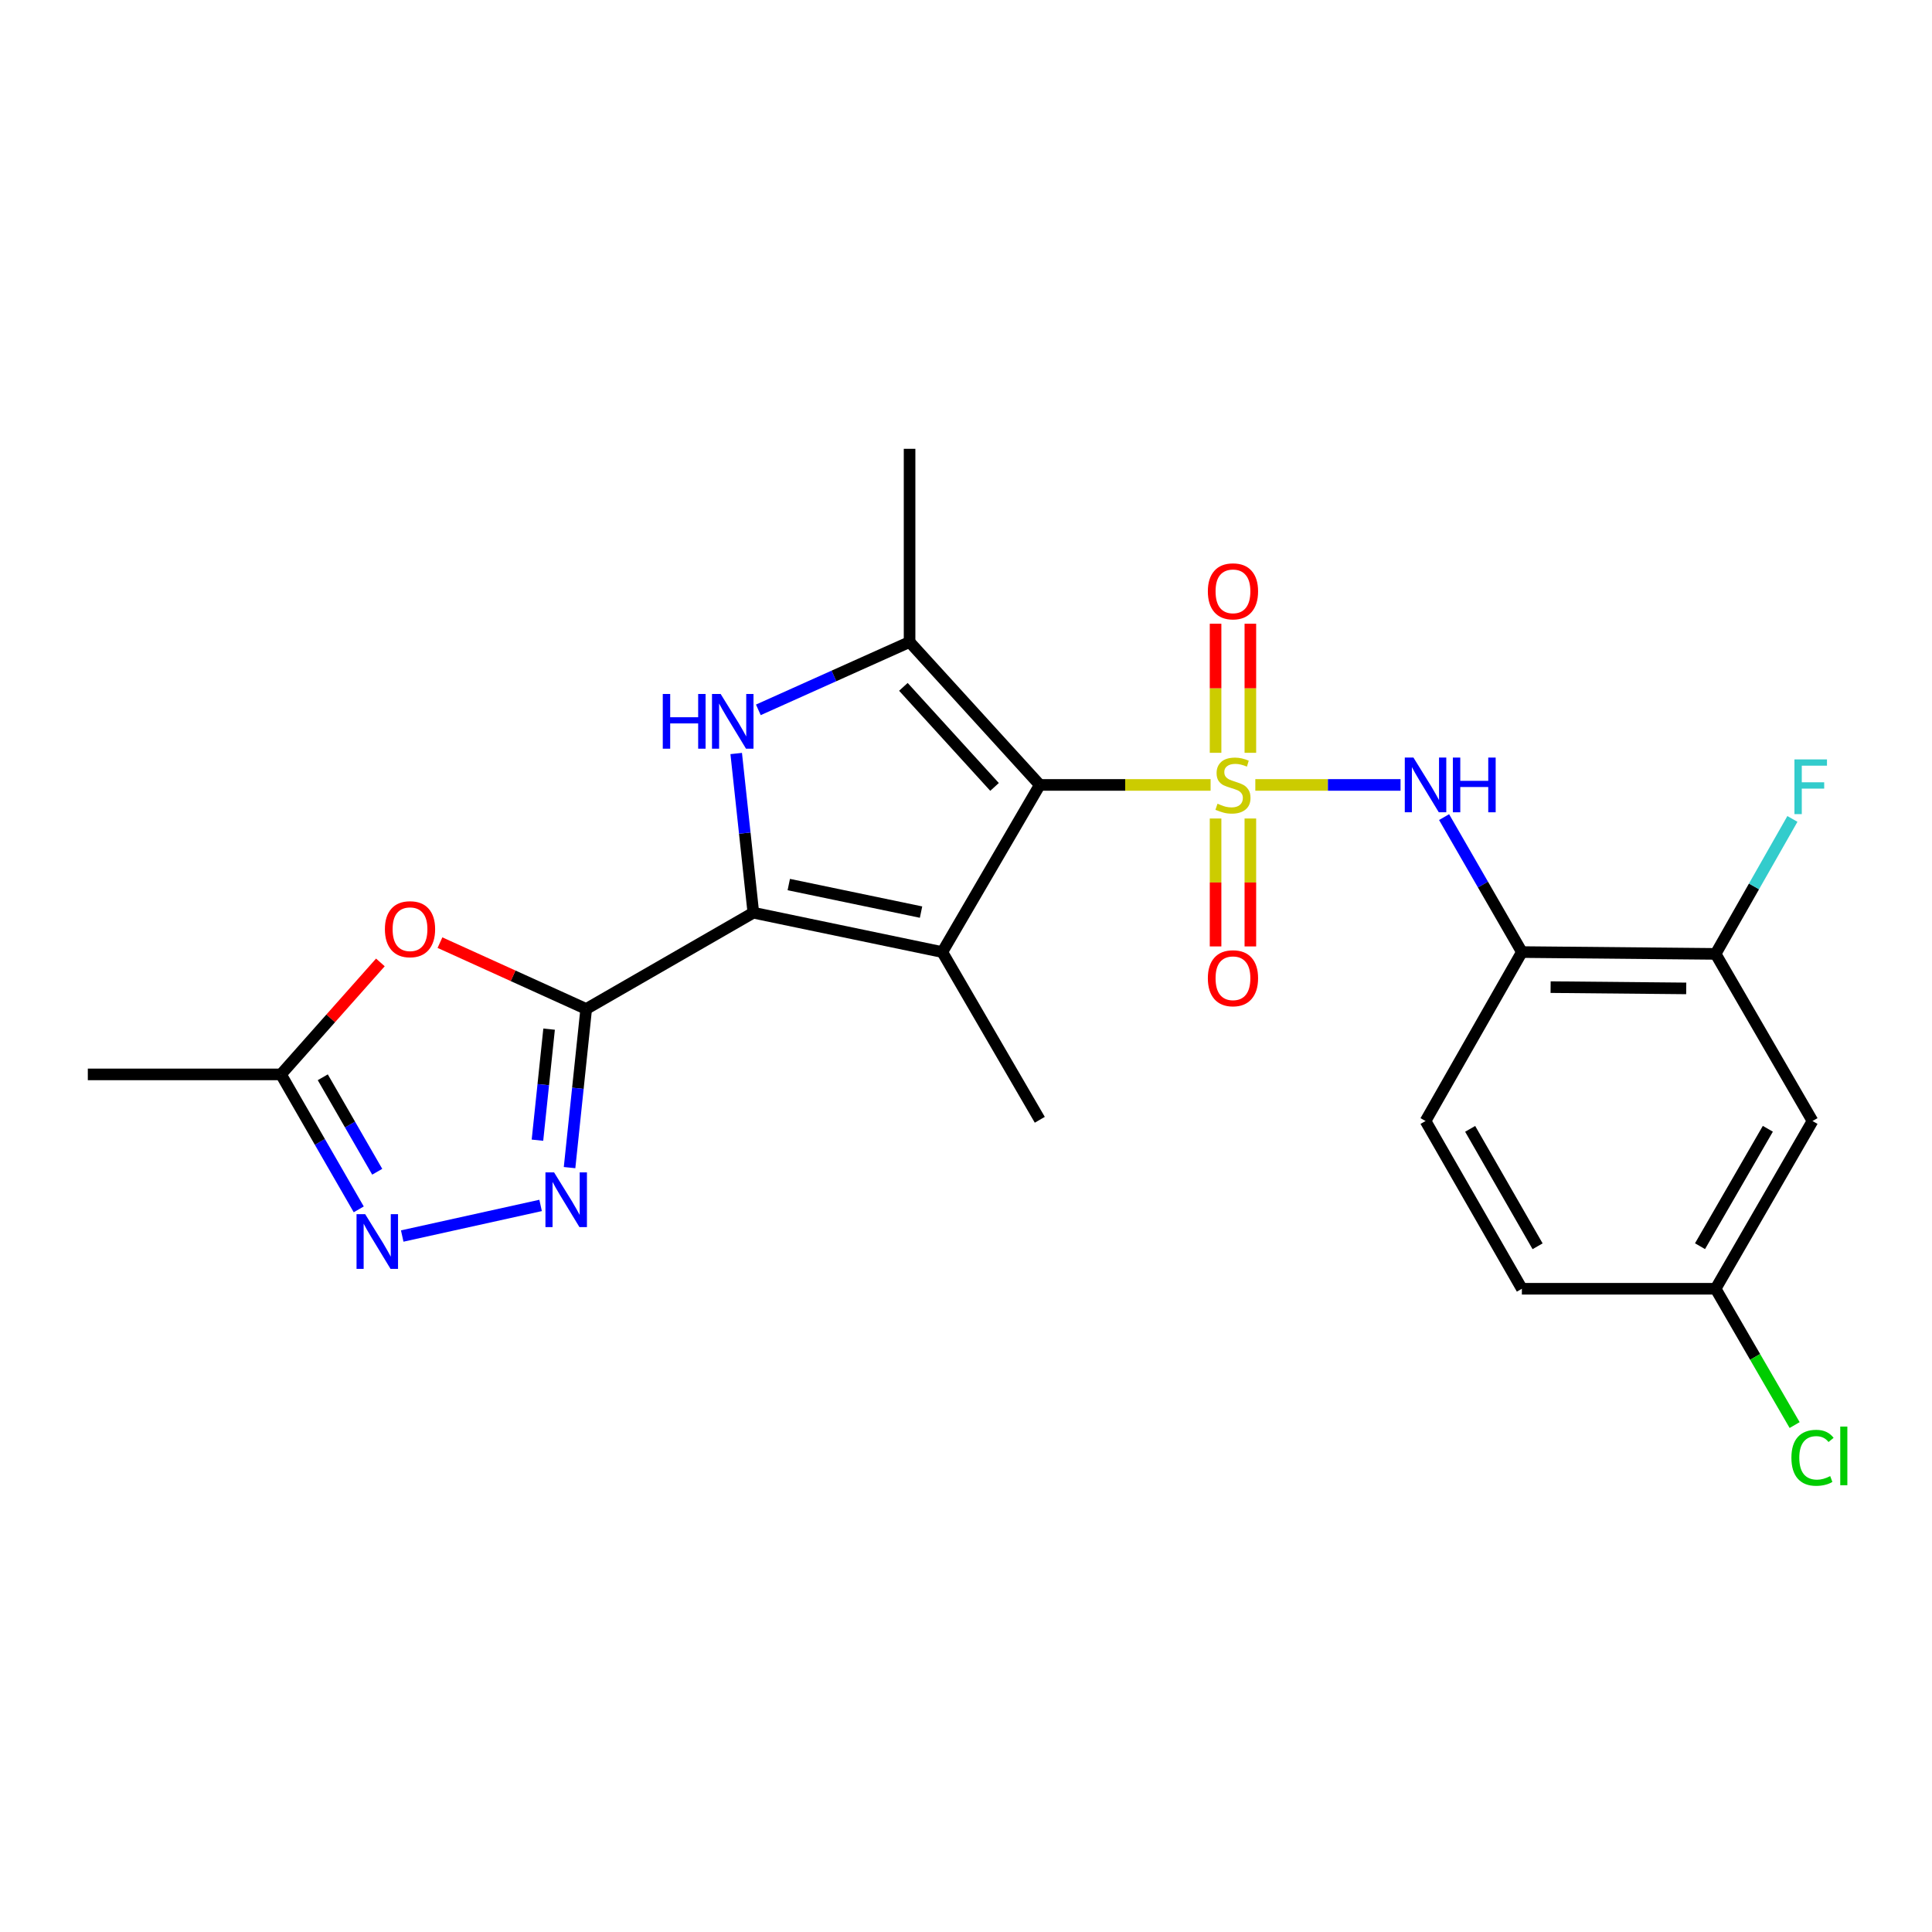 <?xml version='1.0' encoding='iso-8859-1'?>
<svg version='1.1' baseProfile='full'
              xmlns='http://www.w3.org/2000/svg'
                      xmlns:rdkit='http://www.rdkit.org/xml'
                      xmlns:xlink='http://www.w3.org/1999/xlink'
                  xml:space='preserve'
width='1000px' height='1000px' viewBox='0 0 1000 1000'>
<!-- END OF HEADER -->
<rect style='opacity:1.0;fill:#FFFFFF;stroke:none' width='1000' height='1000' x='0' y='0'> </rect>
<path class='bond-0' d='M 626.601,406.278 L 582.398,406.278' style='fill:none;fill-rule:evenodd;stroke:#CCCC00;stroke-width:6px;stroke-linecap:butt;stroke-linejoin:miter;stroke-opacity:1' />
<path class='bond-0' d='M 582.398,406.278 L 538.194,406.278' style='fill:none;fill-rule:evenodd;stroke:#000000;stroke-width:6px;stroke-linecap:butt;stroke-linejoin:miter;stroke-opacity:1' />
<path class='bond-8' d='M 649.753,406.278 L 687.334,406.278' style='fill:none;fill-rule:evenodd;stroke:#CCCC00;stroke-width:6px;stroke-linecap:butt;stroke-linejoin:miter;stroke-opacity:1' />
<path class='bond-8' d='M 687.334,406.278 L 724.915,406.278' style='fill:none;fill-rule:evenodd;stroke:#0000FF;stroke-width:6px;stroke-linecap:butt;stroke-linejoin:miter;stroke-opacity:1' />
<path class='bond-12' d='M 647.185,389.651 L 647.185,356.247' style='fill:none;fill-rule:evenodd;stroke:#CCCC00;stroke-width:6px;stroke-linecap:butt;stroke-linejoin:miter;stroke-opacity:1' />
<path class='bond-12' d='M 647.185,356.247 L 647.185,322.843' style='fill:none;fill-rule:evenodd;stroke:#FF0000;stroke-width:6px;stroke-linecap:butt;stroke-linejoin:miter;stroke-opacity:1' />
<path class='bond-12' d='M 629.177,389.651 L 629.177,356.247' style='fill:none;fill-rule:evenodd;stroke:#CCCC00;stroke-width:6px;stroke-linecap:butt;stroke-linejoin:miter;stroke-opacity:1' />
<path class='bond-12' d='M 629.177,356.247 L 629.177,322.843' style='fill:none;fill-rule:evenodd;stroke:#FF0000;stroke-width:6px;stroke-linecap:butt;stroke-linejoin:miter;stroke-opacity:1' />
<path class='bond-13' d='M 629.177,423.658 L 629.177,456.764' style='fill:none;fill-rule:evenodd;stroke:#CCCC00;stroke-width:6px;stroke-linecap:butt;stroke-linejoin:miter;stroke-opacity:1' />
<path class='bond-13' d='M 629.177,456.764 L 629.177,489.87' style='fill:none;fill-rule:evenodd;stroke:#FF0000;stroke-width:6px;stroke-linecap:butt;stroke-linejoin:miter;stroke-opacity:1' />
<path class='bond-13' d='M 647.185,423.658 L 647.185,456.764' style='fill:none;fill-rule:evenodd;stroke:#CCCC00;stroke-width:6px;stroke-linecap:butt;stroke-linejoin:miter;stroke-opacity:1' />
<path class='bond-13' d='M 647.185,456.764 L 647.185,489.87' style='fill:none;fill-rule:evenodd;stroke:#FF0000;stroke-width:6px;stroke-linecap:butt;stroke-linejoin:miter;stroke-opacity:1' />
<path class='bond-1' d='M 538.194,406.278 L 487.731,492.789' style='fill:none;fill-rule:evenodd;stroke:#000000;stroke-width:6px;stroke-linecap:butt;stroke-linejoin:miter;stroke-opacity:1' />
<path class='bond-5' d='M 538.194,406.278 L 470.793,332.294' style='fill:none;fill-rule:evenodd;stroke:#000000;stroke-width:6px;stroke-linecap:butt;stroke-linejoin:miter;stroke-opacity:1' />
<path class='bond-5' d='M 514.772,407.308 L 467.591,355.519' style='fill:none;fill-rule:evenodd;stroke:#000000;stroke-width:6px;stroke-linecap:butt;stroke-linejoin:miter;stroke-opacity:1' />
<path class='bond-2' d='M 487.731,492.789 L 389.925,472.419' style='fill:none;fill-rule:evenodd;stroke:#000000;stroke-width:6px;stroke-linecap:butt;stroke-linejoin:miter;stroke-opacity:1' />
<path class='bond-2' d='M 476.732,472.103 L 408.268,457.844' style='fill:none;fill-rule:evenodd;stroke:#000000;stroke-width:6px;stroke-linecap:butt;stroke-linejoin:miter;stroke-opacity:1' />
<path class='bond-18' d='M 487.731,492.789 L 538.194,579.599' style='fill:none;fill-rule:evenodd;stroke:#000000;stroke-width:6px;stroke-linecap:butt;stroke-linejoin:miter;stroke-opacity:1' />
<path class='bond-3' d='M 389.925,472.419 L 303.415,522.242' style='fill:none;fill-rule:evenodd;stroke:#000000;stroke-width:6px;stroke-linecap:butt;stroke-linejoin:miter;stroke-opacity:1' />
<path class='bond-24' d='M 389.925,472.419 L 385.493,431.216' style='fill:none;fill-rule:evenodd;stroke:#000000;stroke-width:6px;stroke-linecap:butt;stroke-linejoin:miter;stroke-opacity:1' />
<path class='bond-24' d='M 385.493,431.216 L 381.061,390.014' style='fill:none;fill-rule:evenodd;stroke:#0000FF;stroke-width:6px;stroke-linecap:butt;stroke-linejoin:miter;stroke-opacity:1' />
<path class='bond-6' d='M 303.415,522.242 L 299.11,563.299' style='fill:none;fill-rule:evenodd;stroke:#000000;stroke-width:6px;stroke-linecap:butt;stroke-linejoin:miter;stroke-opacity:1' />
<path class='bond-6' d='M 299.11,563.299 L 294.805,604.356' style='fill:none;fill-rule:evenodd;stroke:#0000FF;stroke-width:6px;stroke-linecap:butt;stroke-linejoin:miter;stroke-opacity:1' />
<path class='bond-6' d='M 284.213,532.681 L 281.2,561.421' style='fill:none;fill-rule:evenodd;stroke:#000000;stroke-width:6px;stroke-linecap:butt;stroke-linejoin:miter;stroke-opacity:1' />
<path class='bond-6' d='M 281.2,561.421 L 278.186,590.161' style='fill:none;fill-rule:evenodd;stroke:#0000FF;stroke-width:6px;stroke-linecap:butt;stroke-linejoin:miter;stroke-opacity:1' />
<path class='bond-7' d='M 303.415,522.242 L 265.57,505.074' style='fill:none;fill-rule:evenodd;stroke:#000000;stroke-width:6px;stroke-linecap:butt;stroke-linejoin:miter;stroke-opacity:1' />
<path class='bond-7' d='M 265.57,505.074 L 227.726,487.906' style='fill:none;fill-rule:evenodd;stroke:#FF0000;stroke-width:6px;stroke-linecap:butt;stroke-linejoin:miter;stroke-opacity:1' />
<path class='bond-4' d='M 392.518,367.418 L 431.655,349.856' style='fill:none;fill-rule:evenodd;stroke:#0000FF;stroke-width:6px;stroke-linecap:butt;stroke-linejoin:miter;stroke-opacity:1' />
<path class='bond-4' d='M 431.655,349.856 L 470.793,332.294' style='fill:none;fill-rule:evenodd;stroke:#000000;stroke-width:6px;stroke-linecap:butt;stroke-linejoin:miter;stroke-opacity:1' />
<path class='bond-20' d='M 470.793,332.294 L 470.793,232.307' style='fill:none;fill-rule:evenodd;stroke:#000000;stroke-width:6px;stroke-linecap:butt;stroke-linejoin:miter;stroke-opacity:1' />
<path class='bond-9' d='M 279.817,623.927 L 208.189,639.765' style='fill:none;fill-rule:evenodd;stroke:#0000FF;stroke-width:6px;stroke-linecap:butt;stroke-linejoin:miter;stroke-opacity:1' />
<path class='bond-11' d='M 196.886,498.148 L 171.159,527.128' style='fill:none;fill-rule:evenodd;stroke:#FF0000;stroke-width:6px;stroke-linecap:butt;stroke-linejoin:miter;stroke-opacity:1' />
<path class='bond-11' d='M 171.159,527.128 L 145.431,556.108' style='fill:none;fill-rule:evenodd;stroke:#000000;stroke-width:6px;stroke-linecap:butt;stroke-linejoin:miter;stroke-opacity:1' />
<path class='bond-10' d='M 747.458,422.935 L 767.589,457.862' style='fill:none;fill-rule:evenodd;stroke:#0000FF;stroke-width:6px;stroke-linecap:butt;stroke-linejoin:miter;stroke-opacity:1' />
<path class='bond-10' d='M 767.589,457.862 L 787.721,492.789' style='fill:none;fill-rule:evenodd;stroke:#000000;stroke-width:6px;stroke-linecap:butt;stroke-linejoin:miter;stroke-opacity:1' />
<path class='bond-26' d='M 185.686,625.962 L 165.559,591.035' style='fill:none;fill-rule:evenodd;stroke:#0000FF;stroke-width:6px;stroke-linecap:butt;stroke-linejoin:miter;stroke-opacity:1' />
<path class='bond-26' d='M 165.559,591.035 L 145.431,556.108' style='fill:none;fill-rule:evenodd;stroke:#000000;stroke-width:6px;stroke-linecap:butt;stroke-linejoin:miter;stroke-opacity:1' />
<path class='bond-26' d='M 195.251,606.493 L 181.162,582.044' style='fill:none;fill-rule:evenodd;stroke:#0000FF;stroke-width:6px;stroke-linecap:butt;stroke-linejoin:miter;stroke-opacity:1' />
<path class='bond-26' d='M 181.162,582.044 L 167.072,557.595' style='fill:none;fill-rule:evenodd;stroke:#000000;stroke-width:6px;stroke-linecap:butt;stroke-linejoin:miter;stroke-opacity:1' />
<path class='bond-14' d='M 787.721,492.789 L 887.997,493.729' style='fill:none;fill-rule:evenodd;stroke:#000000;stroke-width:6px;stroke-linecap:butt;stroke-linejoin:miter;stroke-opacity:1' />
<path class='bond-14' d='M 802.593,510.937 L 872.787,511.596' style='fill:none;fill-rule:evenodd;stroke:#000000;stroke-width:6px;stroke-linecap:butt;stroke-linejoin:miter;stroke-opacity:1' />
<path class='bond-16' d='M 787.721,492.789 L 737.857,580.239' style='fill:none;fill-rule:evenodd;stroke:#000000;stroke-width:6px;stroke-linecap:butt;stroke-linejoin:miter;stroke-opacity:1' />
<path class='bond-23' d='M 145.431,556.108 L 45.455,556.108' style='fill:none;fill-rule:evenodd;stroke:#000000;stroke-width:6px;stroke-linecap:butt;stroke-linejoin:miter;stroke-opacity:1' />
<path class='bond-15' d='M 887.997,493.729 L 938.151,580.239' style='fill:none;fill-rule:evenodd;stroke:#000000;stroke-width:6px;stroke-linecap:butt;stroke-linejoin:miter;stroke-opacity:1' />
<path class='bond-19' d='M 887.997,493.729 L 907.872,458.803' style='fill:none;fill-rule:evenodd;stroke:#000000;stroke-width:6px;stroke-linecap:butt;stroke-linejoin:miter;stroke-opacity:1' />
<path class='bond-19' d='M 907.872,458.803 L 927.747,423.877' style='fill:none;fill-rule:evenodd;stroke:#33CCCC;stroke-width:6px;stroke-linecap:butt;stroke-linejoin:miter;stroke-opacity:1' />
<path class='bond-25' d='M 938.151,580.239 L 887.997,667.06' style='fill:none;fill-rule:evenodd;stroke:#000000;stroke-width:6px;stroke-linecap:butt;stroke-linejoin:miter;stroke-opacity:1' />
<path class='bond-25' d='M 915.034,584.254 L 879.927,645.029' style='fill:none;fill-rule:evenodd;stroke:#000000;stroke-width:6px;stroke-linecap:butt;stroke-linejoin:miter;stroke-opacity:1' />
<path class='bond-21' d='M 737.857,580.239 L 787.721,667.06' style='fill:none;fill-rule:evenodd;stroke:#000000;stroke-width:6px;stroke-linecap:butt;stroke-linejoin:miter;stroke-opacity:1' />
<path class='bond-21' d='M 760.953,584.294 L 795.857,645.068' style='fill:none;fill-rule:evenodd;stroke:#000000;stroke-width:6px;stroke-linecap:butt;stroke-linejoin:miter;stroke-opacity:1' />
<path class='bond-17' d='M 887.997,667.06 L 787.721,667.06' style='fill:none;fill-rule:evenodd;stroke:#000000;stroke-width:6px;stroke-linecap:butt;stroke-linejoin:miter;stroke-opacity:1' />
<path class='bond-22' d='M 887.997,667.06 L 908.448,702.335' style='fill:none;fill-rule:evenodd;stroke:#000000;stroke-width:6px;stroke-linecap:butt;stroke-linejoin:miter;stroke-opacity:1' />
<path class='bond-22' d='M 908.448,702.335 L 928.898,737.61' style='fill:none;fill-rule:evenodd;stroke:#00CC00;stroke-width:6px;stroke-linecap:butt;stroke-linejoin:miter;stroke-opacity:1' />
<path  class='atom-0' d='M 630.181 415.998
Q 630.501 416.118, 631.821 416.678
Q 633.141 417.238, 634.581 417.598
Q 636.061 417.918, 637.501 417.918
Q 640.181 417.918, 641.741 416.638
Q 643.301 415.318, 643.301 413.038
Q 643.301 411.478, 642.501 410.518
Q 641.741 409.558, 640.541 409.038
Q 639.341 408.518, 637.341 407.918
Q 634.821 407.158, 633.301 406.438
Q 631.821 405.718, 630.741 404.198
Q 629.701 402.678, 629.701 400.118
Q 629.701 396.558, 632.101 394.358
Q 634.541 392.158, 639.341 392.158
Q 642.621 392.158, 646.341 393.718
L 645.421 396.798
Q 642.021 395.398, 639.461 395.398
Q 636.701 395.398, 635.181 396.558
Q 633.661 397.678, 633.701 399.638
Q 633.701 401.158, 634.461 402.078
Q 635.261 402.998, 636.381 403.518
Q 637.541 404.038, 639.461 404.638
Q 642.021 405.438, 643.541 406.238
Q 645.061 407.038, 646.141 408.678
Q 647.261 410.278, 647.261 413.038
Q 647.261 416.958, 644.621 419.078
Q 642.021 421.158, 637.661 421.158
Q 635.141 421.158, 633.221 420.598
Q 631.341 420.078, 629.101 419.158
L 630.181 415.998
' fill='#CCCC00'/>
<path  class='atom-5' d='M 343.05 359.203
L 346.89 359.203
L 346.89 371.243
L 361.37 371.243
L 361.37 359.203
L 365.21 359.203
L 365.21 387.523
L 361.37 387.523
L 361.37 374.443
L 346.89 374.443
L 346.89 387.523
L 343.05 387.523
L 343.05 359.203
' fill='#0000FF'/>
<path  class='atom-5' d='M 373.01 359.203
L 382.29 374.203
Q 383.21 375.683, 384.69 378.363
Q 386.17 381.043, 386.25 381.203
L 386.25 359.203
L 390.01 359.203
L 390.01 387.523
L 386.13 387.523
L 376.17 371.123
Q 375.01 369.203, 373.77 367.003
Q 372.57 364.803, 372.21 364.123
L 372.21 387.523
L 368.53 387.523
L 368.53 359.203
L 373.01 359.203
' fill='#0000FF'/>
<path  class='atom-7' d='M 286.8 606.838
L 296.08 621.838
Q 297 623.318, 298.48 625.998
Q 299.96 628.678, 300.04 628.838
L 300.04 606.838
L 303.8 606.838
L 303.8 635.158
L 299.92 635.158
L 289.96 618.758
Q 288.8 616.838, 287.56 614.638
Q 286.36 612.438, 286 611.758
L 286 635.158
L 282.32 635.158
L 282.32 606.838
L 286.8 606.838
' fill='#0000FF'/>
<path  class='atom-8' d='M 199.222 480.953
Q 199.222 474.153, 202.582 470.353
Q 205.942 466.553, 212.222 466.553
Q 218.502 466.553, 221.862 470.353
Q 225.222 474.153, 225.222 480.953
Q 225.222 487.833, 221.822 491.753
Q 218.422 495.633, 212.222 495.633
Q 205.982 495.633, 202.582 491.753
Q 199.222 487.873, 199.222 480.953
M 212.222 492.433
Q 216.542 492.433, 218.862 489.553
Q 221.222 486.633, 221.222 480.953
Q 221.222 475.393, 218.862 472.593
Q 216.542 469.753, 212.222 469.753
Q 207.902 469.753, 205.542 472.553
Q 203.222 475.353, 203.222 480.953
Q 203.222 486.673, 205.542 489.553
Q 207.902 492.433, 212.222 492.433
' fill='#FF0000'/>
<path  class='atom-9' d='M 731.597 392.118
L 740.877 407.118
Q 741.797 408.598, 743.277 411.278
Q 744.757 413.958, 744.837 414.118
L 744.837 392.118
L 748.597 392.118
L 748.597 420.438
L 744.717 420.438
L 734.757 404.038
Q 733.597 402.118, 732.357 399.918
Q 731.157 397.718, 730.797 397.038
L 730.797 420.438
L 727.117 420.438
L 727.117 392.118
L 731.597 392.118
' fill='#0000FF'/>
<path  class='atom-9' d='M 751.997 392.118
L 755.837 392.118
L 755.837 404.158
L 770.317 404.158
L 770.317 392.118
L 774.157 392.118
L 774.157 420.438
L 770.317 420.438
L 770.317 407.358
L 755.837 407.358
L 755.837 420.438
L 751.997 420.438
L 751.997 392.118
' fill='#0000FF'/>
<path  class='atom-10' d='M 189.024 628.458
L 198.304 643.458
Q 199.224 644.938, 200.704 647.618
Q 202.184 650.298, 202.264 650.458
L 202.264 628.458
L 206.024 628.458
L 206.024 656.778
L 202.144 656.778
L 192.184 640.378
Q 191.024 638.458, 189.784 636.258
Q 188.584 634.058, 188.224 633.378
L 188.224 656.778
L 184.544 656.778
L 184.544 628.458
L 189.024 628.458
' fill='#0000FF'/>
<path  class='atom-13' d='M 625.181 306.071
Q 625.181 299.271, 628.541 295.471
Q 631.901 291.671, 638.181 291.671
Q 644.461 291.671, 647.821 295.471
Q 651.181 299.271, 651.181 306.071
Q 651.181 312.951, 647.781 316.871
Q 644.381 320.751, 638.181 320.751
Q 631.941 320.751, 628.541 316.871
Q 625.181 312.991, 625.181 306.071
M 638.181 317.551
Q 642.501 317.551, 644.821 314.671
Q 647.181 311.751, 647.181 306.071
Q 647.181 300.511, 644.821 297.711
Q 642.501 294.871, 638.181 294.871
Q 633.861 294.871, 631.501 297.671
Q 629.181 300.471, 629.181 306.071
Q 629.181 311.791, 631.501 314.671
Q 633.861 317.551, 638.181 317.551
' fill='#FF0000'/>
<path  class='atom-14' d='M 625.181 506.335
Q 625.181 499.535, 628.541 495.735
Q 631.901 491.935, 638.181 491.935
Q 644.461 491.935, 647.821 495.735
Q 651.181 499.535, 651.181 506.335
Q 651.181 513.215, 647.781 517.135
Q 644.381 521.015, 638.181 521.015
Q 631.941 521.015, 628.541 517.135
Q 625.181 513.255, 625.181 506.335
M 638.181 517.815
Q 642.501 517.815, 644.821 514.935
Q 647.181 512.015, 647.181 506.335
Q 647.181 500.775, 644.821 497.975
Q 642.501 495.135, 638.181 495.135
Q 633.861 495.135, 631.501 497.935
Q 629.181 500.735, 629.181 506.335
Q 629.181 512.055, 631.501 514.935
Q 633.861 517.815, 638.181 517.815
' fill='#FF0000'/>
<path  class='atom-20' d='M 928.8 393.069
L 945.64 393.069
L 945.64 396.309
L 932.6 396.309
L 932.6 404.909
L 944.2 404.909
L 944.2 408.189
L 932.6 408.189
L 932.6 421.389
L 928.8 421.389
L 928.8 393.069
' fill='#33CCCC'/>
<path  class='atom-23' d='M 927.231 754.55
Q 927.231 747.51, 930.511 743.83
Q 933.831 740.11, 940.111 740.11
Q 945.951 740.11, 949.071 744.23
L 946.431 746.39
Q 944.151 743.39, 940.111 743.39
Q 935.831 743.39, 933.551 746.27
Q 931.311 749.11, 931.311 754.55
Q 931.311 760.15, 933.631 763.03
Q 935.991 765.91, 940.551 765.91
Q 943.671 765.91, 947.311 764.03
L 948.431 767.03
Q 946.951 767.99, 944.711 768.55
Q 942.471 769.11, 939.991 769.11
Q 933.831 769.11, 930.511 765.35
Q 927.231 761.59, 927.231 754.55
' fill='#00CC00'/>
<path  class='atom-23' d='M 952.511 738.39
L 956.191 738.39
L 956.191 768.75
L 952.511 768.75
L 952.511 738.39
' fill='#00CC00'/>
</svg>

